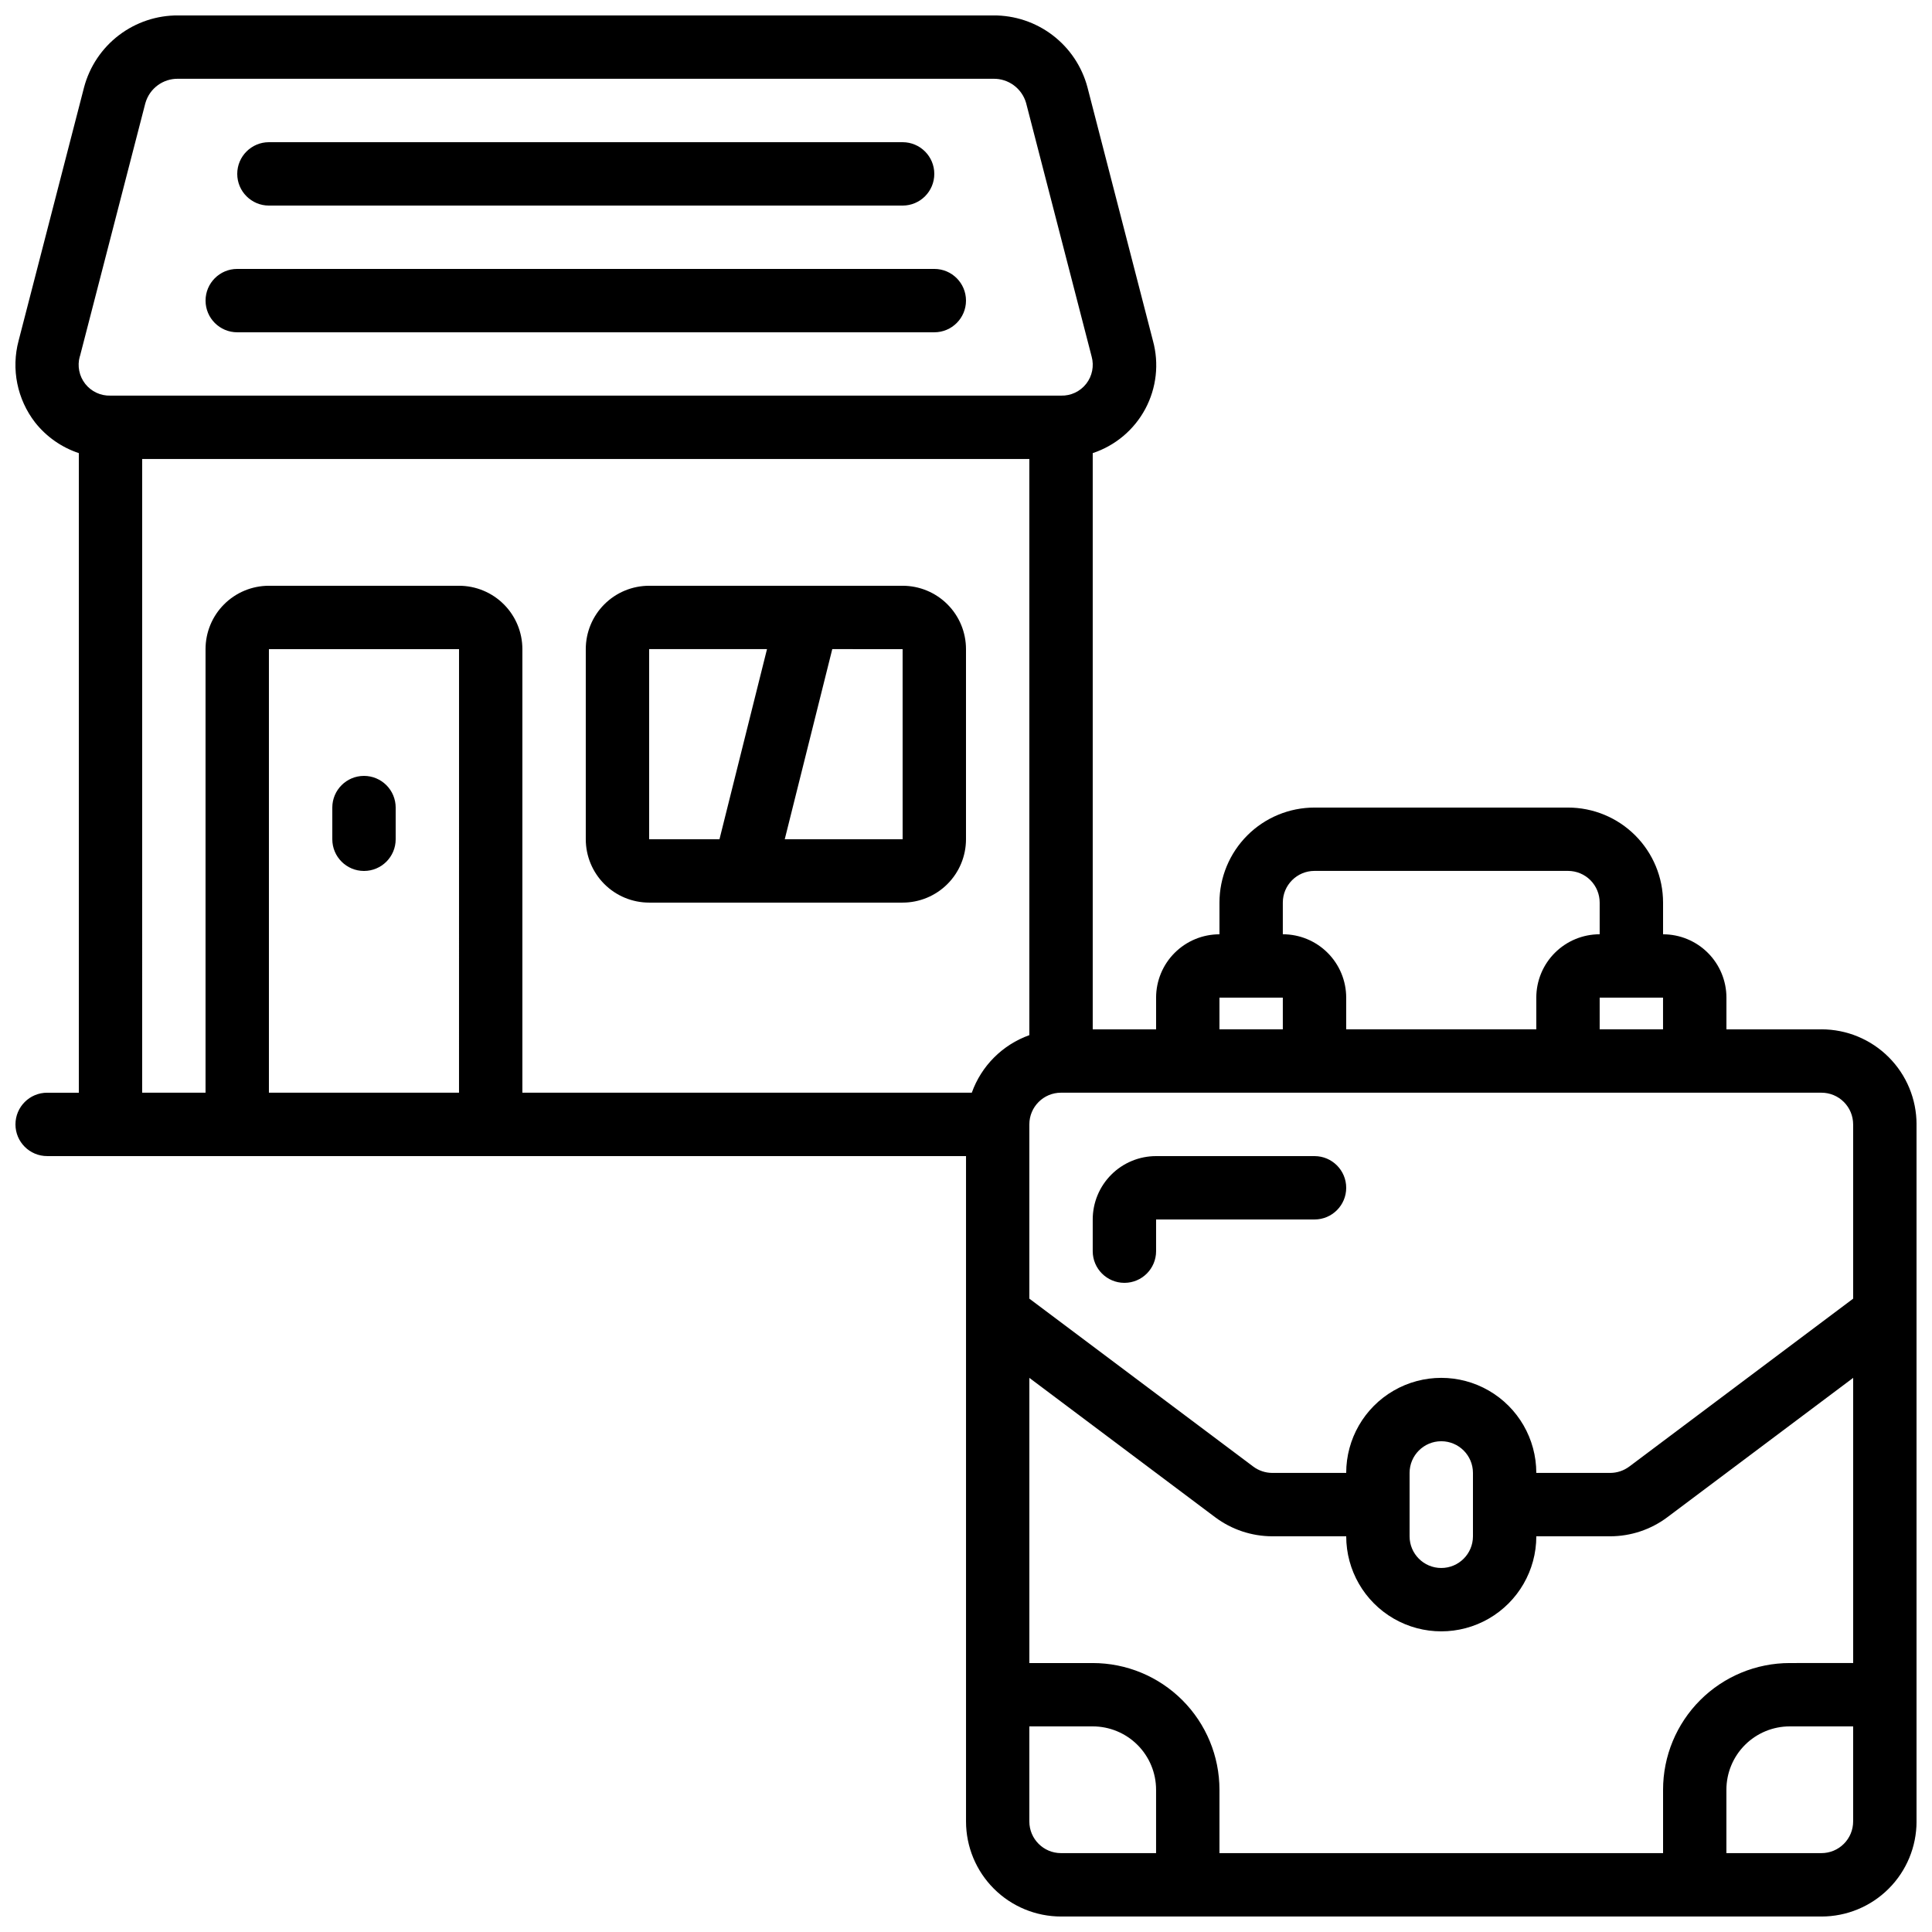 <?xml version="1.0" encoding="UTF-8"?>
<!-- Uploaded to: ICON Repo, www.svgrepo.com, Generator: ICON Repo Mixer Tools -->
<svg width="800px" height="800px" version="1.1" viewBox="144 144 512 512" xmlns="http://www.w3.org/2000/svg">
 <defs>
  <clipPath id="a">
   <path d="m148.09 148.09h503.81v503.81h-503.81z"/>
  </clipPath>
 </defs>
 <path d="m316.03 383.2h67.176-0.004c4.457 0 8.727-1.77 11.875-4.918 3.152-3.148 4.922-7.422 4.922-11.875v-50.379c0-4.453-1.77-8.727-4.922-11.875-3.148-3.148-7.418-4.918-11.875-4.918h-67.172c-4.453 0-8.727 1.77-11.875 4.918s-4.918 7.422-4.918 11.875v50.383-0.004c0 4.453 1.77 8.727 4.918 11.875 3.148 3.148 7.422 4.918 11.875 4.918zm67.176-16.793h-31.238l12.594-50.383 18.641 0.004zm-67.176-50.383h31.234l-12.594 50.383h-18.641z"/>
 <g clip-path="url(#a)">
  <path d="m626.71 416.79h-25.188v-8.398c0-4.453-1.77-8.727-4.918-11.875-3.152-3.148-7.422-4.918-11.875-4.918v-8.398c0-6.68-2.656-13.086-7.379-17.812-4.727-4.723-11.133-7.375-17.812-7.375h-67.176c-6.68 0-13.09 2.652-17.812 7.375-4.723 4.727-7.379 11.133-7.379 17.812v8.398c-4.453 0-8.723 1.77-11.875 4.918-3.148 3.148-4.918 7.422-4.918 11.875v8.398h-16.793v-152.71c5.973-1.973 10.961-6.164 13.93-11.711s3.695-12.023 2.023-18.086l-17.355-67.176c-1.465-5.488-4.711-10.336-9.23-13.777-4.519-3.445-10.055-5.289-15.734-5.242h-215.96c-5.684-0.047-11.219 1.797-15.738 5.238-4.519 3.441-7.769 8.289-9.234 13.781l-17.355 67.176c-2.004 7.516-0.383 15.535 4.383 21.688 2.988 3.773 7.012 6.594 11.578 8.109v169.5h-8.395c-4.641 0-8.398 3.758-8.398 8.398 0 4.637 3.758 8.395 8.398 8.395h243.51v176.33c0 6.684 2.652 13.09 7.375 17.812 4.727 4.727 11.133 7.379 17.812 7.379h201.52c6.684 0 13.09-2.652 17.812-7.379 4.727-4.723 7.379-11.129 7.379-17.812v-184.73c0-6.684-2.652-13.09-7.379-17.812-4.723-4.727-11.129-7.379-17.812-7.379zm-41.98 201.52v16.793h-117.56v-16.793c0-8.91-3.539-17.453-9.836-23.75-6.301-6.301-14.844-9.836-23.75-9.836h-16.793v-75.574l49.254 36.945c4.367 3.262 9.668 5.027 15.117 5.039h19.598c0 9 4.801 17.316 12.594 21.816s17.398 4.5 25.191 0 12.594-12.816 12.594-21.816h19.59c5.449-0.008 10.75-1.773 15.113-5.039l49.266-36.945v75.57l-16.793 0.004c-8.91 0-17.453 3.535-23.75 9.836-6.301 6.297-9.836 14.84-9.836 23.75zm-67.176-67.176v-16.793c0-4.637 3.758-8.398 8.395-8.398 4.641 0 8.398 3.762 8.398 8.398v16.793c0 4.637-3.758 8.398-8.398 8.398-4.637 0-8.395-3.762-8.395-8.398zm117.55-109.16v46.184l-59.34 44.504v-0.004c-1.457 1.086-3.223 1.676-5.039 1.68h-19.59c0-9-4.801-17.316-12.594-21.816s-17.398-4.5-25.191 0-12.594 12.816-12.594 21.816h-19.59c-1.816-0.008-3.582-0.594-5.039-1.68l-59.34-44.504v-46.18c0-4.641 3.758-8.398 8.395-8.398h201.52c2.231 0 4.363 0.883 5.938 2.461 1.578 1.574 2.461 3.707 2.461 5.938zm-67.176-25.191v-8.398h16.793v8.398zm-83.969-33.59c0-4.637 3.762-8.395 8.398-8.395h67.176c2.227 0 4.363 0.883 5.938 2.457 1.574 1.578 2.457 3.711 2.457 5.938v8.398c-4.453 0-8.723 1.77-11.875 4.918-3.148 3.148-4.918 7.422-4.918 11.875v8.398h-50.379v-8.398c0-4.453-1.77-8.727-4.922-11.875-3.148-3.148-7.418-4.918-11.875-4.918zm-16.793 25.191h16.793v8.398h-16.793zm-302-169.91 17.363-67.176 0.004 0.004c1.105-3.875 4.688-6.516 8.715-6.426h215.96c4.027-0.09 7.609 2.551 8.719 6.426l17.363 67.176v-0.004c0.695 2.504 0.164 5.188-1.438 7.234-1.602 2.047-4.078 3.211-6.676 3.137h-251.9c-2.602 0.082-5.086-1.078-6.695-3.125-1.605-2.047-2.141-4.738-1.441-7.246zm16.508 27.164h235.11v152.69c-7.113 2.543-12.711 8.137-15.25 15.25h-119.1v-117.55c0-4.453-1.77-8.727-4.918-11.875-3.148-3.148-7.422-4.918-11.875-4.918h-50.379c-4.457 0-8.727 1.77-11.875 4.918-3.152 3.148-4.918 7.422-4.918 11.875v117.55h-16.797zm33.59 167.94v-117.55h50.383l-0.004 117.55zm201.52 193.12v-25.188h16.793c4.453 0 8.727 1.77 11.875 4.918 3.148 3.148 4.918 7.422 4.918 11.875v16.793h-25.191c-4.637 0-8.395-3.758-8.395-8.398zm209.92 8.398h-25.191v-16.793c0-4.453 1.77-8.727 4.918-11.875 3.148-3.148 7.422-4.918 11.875-4.918h16.793v25.191-0.004c0 2.231-0.883 4.363-2.461 5.938-1.574 1.578-3.707 2.461-5.938 2.461z"/>
 </g>
 <path d="m215.27 198.48h167.93c4.641 0 8.398-3.762 8.398-8.398s-3.758-8.398-8.398-8.398h-167.93c-4.637 0-8.398 3.762-8.398 8.398s3.762 8.398 8.398 8.398z"/>
 <path d="m206.87 232.06h184.73c4.637 0 8.398-3.762 8.398-8.398 0-4.637-3.762-8.395-8.398-8.395h-184.73c-4.637 0-8.395 3.758-8.395 8.395 0 4.637 3.758 8.398 8.395 8.398z"/>
 <path d="m240.46 349.62c-4.637 0-8.395 3.758-8.395 8.398v8.398-0.004c0 4.637 3.758 8.398 8.395 8.398 4.641 0 8.398-3.762 8.398-8.398v-8.395c0-2.227-0.883-4.363-2.461-5.938-1.574-1.574-3.707-2.461-5.938-2.461z"/>
 <path d="m492.36 450.38h-41.984c-4.453 0-8.727 1.77-11.875 4.918-3.148 3.152-4.918 7.422-4.918 11.875v8.398c0 4.637 3.758 8.395 8.398 8.395 4.637 0 8.395-3.758 8.395-8.395v-8.398h41.984c4.637 0 8.398-3.758 8.398-8.395 0-4.637-3.762-8.398-8.398-8.398z"/>
</svg>